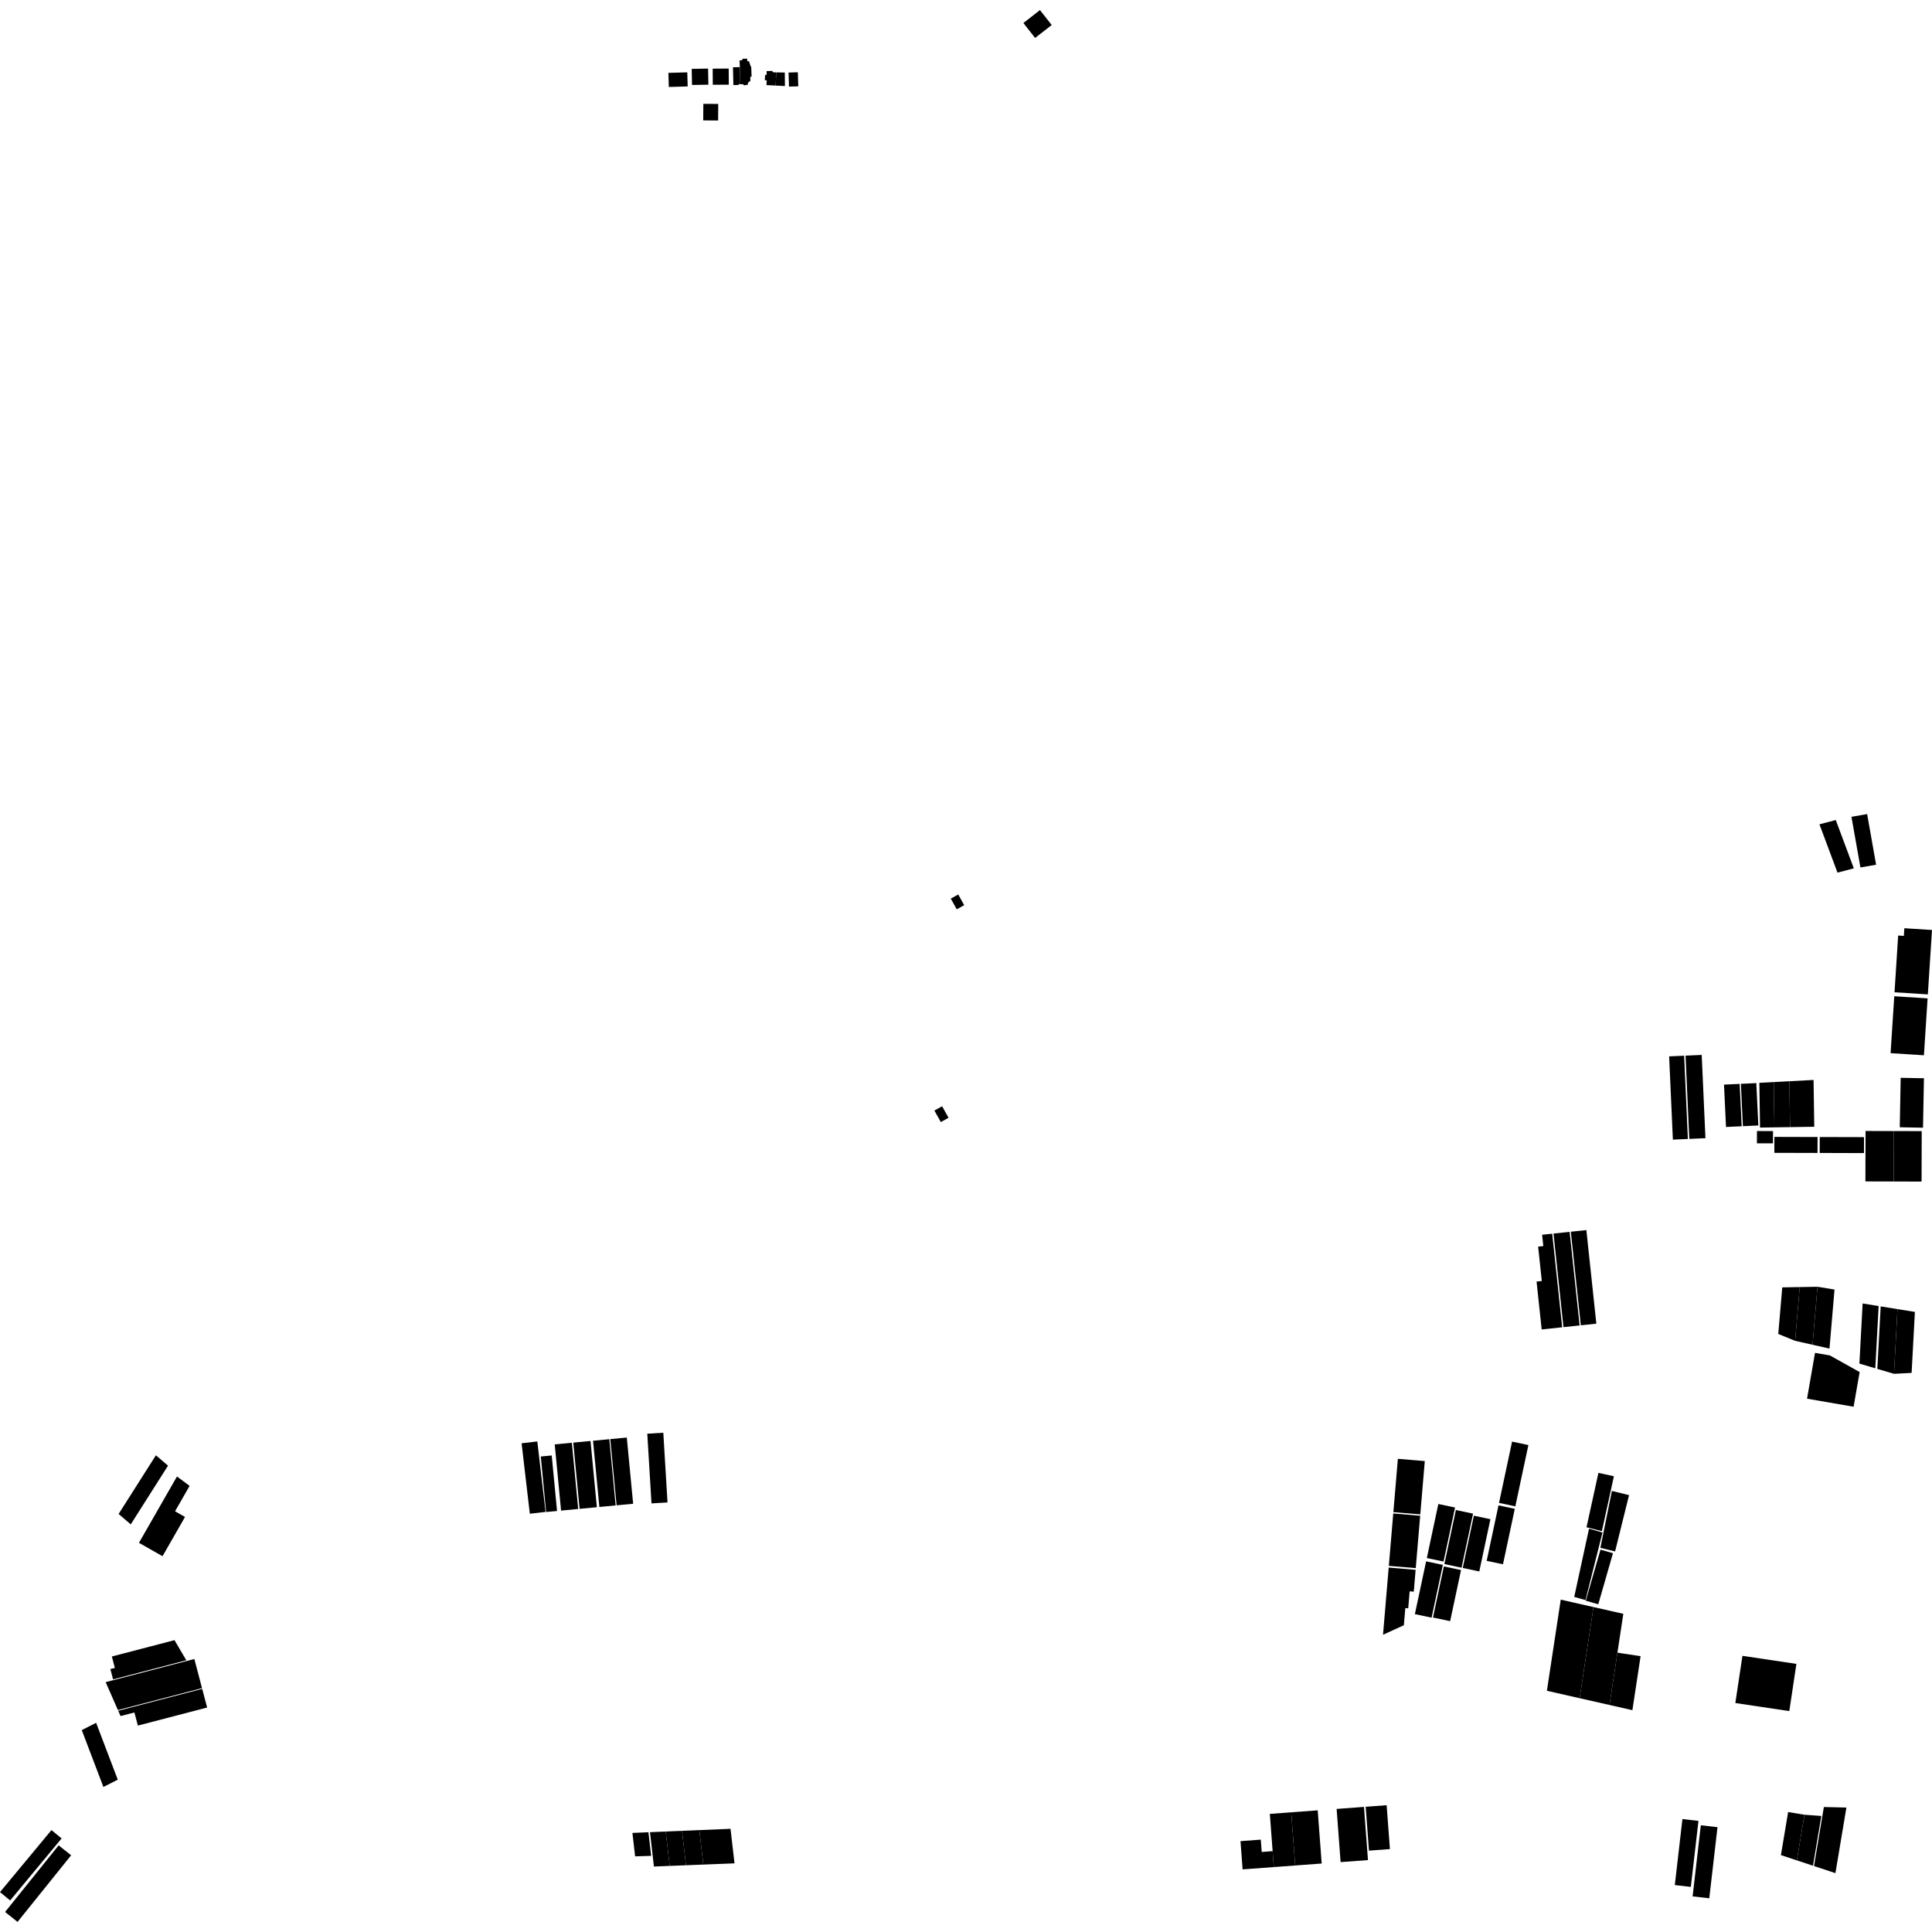 <?xml version="1.0" encoding="utf-8" standalone="no"?>
<!DOCTYPE svg PUBLIC "-//W3C//DTD SVG 1.1//EN"
  "http://www.w3.org/Graphics/SVG/1.1/DTD/svg11.dtd">
<!-- Created with matplotlib (https://matplotlib.org/) -->
<svg height="288pt" version="1.1" viewBox="0 0 288 288" width="288pt" xmlns="http://www.w3.org/2000/svg" xmlns:xlink="http://www.w3.org/1999/xlink">
 <defs>
  <style type="text/css">
*{stroke-linecap:butt;stroke-linejoin:round;}
  </style>
 </defs>
 <g id="figure_1">
  <g id="patch_1">
   <path d="M 0 288 
L 288 288 
L 288 0 
L 0 0 
z
" style="fill:none;opacity:0;"/>
  </g>
  <g id="axes_1">
   <g id="PatchCollection_1">
    <path clip-path="url(#p479f2188e2)" d="M 139.288 165.548 
L 140.25 167.264 
L 141.399 166.625 
L 140.438 164.909 
L 139.288 165.548 
"/>
    <path clip-path="url(#p479f2188e2)" d="M 141.73 133.957 
L 142.618 135.549 
L 143.73 134.934 
L 142.844 133.341 
L 141.73 133.957 
"/>
    <path clip-path="url(#p479f2188e2)" d="M 103.114 10.267 
L 103.158 12.668 
L 105.599 12.623 
L 105.554 10.223 
L 103.114 10.267 
"/>
    <path clip-path="url(#p479f2188e2)" d="M 106.238 10.236 
L 106.255 12.638 
L 108.641 12.621 
L 108.624 10.219 
L 106.238 10.236 
"/>
    <path clip-path="url(#p479f2188e2)" d="M 104.846 15.477 
L 107.067 15.493 
L 107.048 17.962 
L 104.827 17.946 
L 104.846 15.477 
"/>
    <path clip-path="url(#p479f2188e2)" d="M 115.717 10.793 
L 116.985 10.814 
L 117.005 12.829 
L 115.618 12.755 
L 115.717 10.793 
"/>
    <path clip-path="url(#p479f2188e2)" d="M 117.549 10.814 
L 118.931 10.771 
L 118.997 12.866 
L 117.614 12.908 
L 117.549 10.814 
"/>
    <path clip-path="url(#p479f2188e2)" d="M 110.25 8.998 
L 110.654 8.984 
L 110.646 8.767 
L 111.378 8.74 
L 111.394 9.131 
L 111.654 9.121 
L 111.885 9.857 
L 111.985 9.967 
L 112.038 11.435 
L 111.839 11.443 
L 111.861 12.041 
L 111.509 12.324 
L 111.464 12.64 
L 110.909 12.721 
L 110.749 12.55 
L 110.35 12.56 
L 110.286 10.005 
L 110.25 8.998 
"/>
    <path clip-path="url(#p479f2188e2)" d="M 109.264 10.027 
L 110.286 10.005 
L 110.35 12.56 
L 110.113 12.517 
L 110.116 12.667 
L 109.323 12.684 
L 109.264 10.027 
"/>
    <path clip-path="url(#p479f2188e2)" d="M 114.052 11.208 
L 114.291 11.108 
L 114.277 10.597 
L 115.129 10.574 
L 115.22 10.767 
L 115.717 10.793 
L 115.618 12.755 
L 114.256 12.686 
L 114.292 11.969 
L 114.014 11.955 
L 114.052 11.208 
"/>
    <path clip-path="url(#p479f2188e2)" d="M 99.638 10.864 
L 102.451 10.785 
L 102.511 12.884 
L 99.698 12.964 
L 99.638 10.864 
"/>
    <path clip-path="url(#p479f2188e2)" d="M 15.414 266.382 
L 17.554 265.291 
L 14.329 256.814 
L 12.19 257.905 
L 15.414 266.382 
"/>
    <path clip-path="url(#p479f2188e2)" d="M 26.382 220.099 
L 20.715 229.985 
L 24.226 231.981 
L 27.58 226.129 
L 26.094 225.284 
L 28.265 221.495 
L 26.382 220.099 
"/>
    <path clip-path="url(#p479f2188e2)" d="M 25.047 218.483 
L 23.24 216.937 
L 17.682 225.686 
L 19.491 227.234 
L 25.047 218.483 
"/>
    <path clip-path="url(#p479f2188e2)" d="M 152.555 3.429 
L 155.027 1.504 
L 156.774 3.73 
L 154.301 5.654 
L 152.555 3.429 
"/>
    <path clip-path="url(#p479f2188e2)" d="M 8.744 275.083 
L 0.758 285.014 
L 2.616 286.496 
L 10.602 276.565 
L 8.744 275.083 
"/>
    <path clip-path="url(#p479f2188e2)" d="M 0 282.054 
L 7.672 272.809 
L 9.183 274.052 
L 1.512 283.299 
L 0 282.054 
"/>
    <path clip-path="url(#p479f2188e2)" d="M 231.386 183.906 
L 232.873 197.855 
L 229.814 198.179 
L 229.053 191.04 
L 229.834 190.957 
L 229.288 185.832 
L 230.059 185.751 
L 229.879 184.065 
L 231.386 183.906 
"/>
    <path clip-path="url(#p479f2188e2)" d="M 235.648 197.562 
L 234.161 183.612 
L 236.477 183.367 
L 237.964 197.316 
L 235.648 197.562 
"/>
    <path clip-path="url(#p479f2188e2)" d="M 231.577 183.885 
L 233.064 197.836 
L 235.47 197.58 
L 233.983 183.631 
L 231.577 183.885 
"/>
    <path clip-path="url(#p479f2188e2)" d="M 251.819 169.773 
L 251.262 157.364 
L 253.671 157.257 
L 254.228 169.666 
L 251.819 169.773 
"/>
    <path clip-path="url(#p479f2188e2)" d="M 248.816 157.472 
L 249.373 169.882 
L 251.608 169.783 
L 251.051 157.373 
L 248.816 157.472 
"/>
    <path clip-path="url(#p479f2188e2)" d="M 273.912 130.081 
L 276.346 129.445 
L 273.656 122.24 
L 271.222 122.878 
L 273.912 130.081 
"/>
    <path clip-path="url(#p479f2188e2)" d="M 275.993 121.762 
L 277.33 129.311 
L 279.667 128.901 
L 278.331 121.351 
L 275.993 121.762 
"/>
    <path clip-path="url(#p479f2188e2)" d="M 283.332 160.668 
L 283.194 168.039 
L 286.661 168.104 
L 286.799 160.733 
L 283.332 160.668 
"/>
    <path clip-path="url(#p479f2188e2)" d="M 282.295 176.123 
L 282.317 168.604 
L 286.467 168.615 
L 286.445 176.136 
L 282.295 176.123 
"/>
    <path clip-path="url(#p479f2188e2)" d="M 264.3 168.608 
L 264.294 170.438 
L 261.901 170.431 
L 261.906 168.6 
L 264.3 168.608 
"/>
    <path clip-path="url(#p479f2188e2)" d="M 270.933 171.868 
L 270.941 169.493 
L 264.506 169.475 
L 264.499 171.852 
L 270.933 171.868 
"/>
    <path clip-path="url(#p479f2188e2)" d="M 277.865 169.512 
L 277.859 171.889 
L 271.258 171.869 
L 271.266 169.494 
L 277.865 169.512 
"/>
    <path clip-path="url(#p479f2188e2)" d="M 278.094 168.592 
L 278.073 176.111 
L 282.295 176.123 
L 282.317 168.604 
L 278.094 168.592 
"/>
    <path clip-path="url(#p479f2188e2)" d="M 204.069 275.872 
L 203.58 269.333 
L 206.704 269.101 
L 207.193 275.64 
L 204.069 275.872 
"/>
    <path clip-path="url(#p479f2188e2)" d="M 199.248 269.654 
L 199.841 277.582 
L 203.921 277.28 
L 203.327 269.352 
L 199.248 269.654 
"/>
    <path clip-path="url(#p479f2188e2)" d="M 189.708 275.948 
L 189.885 278.322 
L 185.233 278.667 
L 184.918 274.457 
L 187.944 274.232 
L 188.081 276.07 
L 189.708 275.948 
"/>
    <path clip-path="url(#p479f2188e2)" d="M 193.073 278.085 
L 192.48 270.157 
L 189.292 270.394 
L 189.708 275.948 
L 189.885 278.322 
L 193.073 278.085 
"/>
    <path clip-path="url(#p479f2188e2)" d="M 197.022 277.791 
L 193.073 278.085 
L 192.48 270.157 
L 196.429 269.863 
L 197.022 277.791 
"/>
    <path clip-path="url(#p479f2188e2)" d="M 96.49 213.719 
L 97.117 224.108 
L 99.505 223.966 
L 98.878 213.576 
L 96.49 213.719 
"/>
    <path clip-path="url(#p479f2188e2)" d="M 81.324 225.377 
L 80.097 214.874 
L 77.753 215.147 
L 78.98 225.648 
L 81.324 225.377 
"/>
    <path clip-path="url(#p479f2188e2)" d="M 82.245 216.964 
L 83.037 225.24 
L 81.407 225.394 
L 80.615 217.119 
L 82.245 216.964 
"/>
    <path clip-path="url(#p479f2188e2)" d="M 91.915 224.396 
L 90.971 214.525 
L 93.437 214.292 
L 94.381 224.162 
L 91.915 224.396 
"/>
    <path clip-path="url(#p479f2188e2)" d="M 88.402 214.77 
L 89.347 224.641 
L 91.773 224.41 
L 90.829 214.54 
L 88.402 214.77 
"/>
    <path clip-path="url(#p479f2188e2)" d="M 86.4 224.921 
L 85.455 215.05 
L 88.028 214.805 
L 88.973 224.676 
L 86.4 224.921 
"/>
    <path clip-path="url(#p479f2188e2)" d="M 82.693 215.312 
L 83.638 225.183 
L 86.19 224.94 
L 85.247 215.069 
L 82.693 215.312 
"/>
    <path clip-path="url(#p479f2188e2)" d="M 16.855 250.342 
L 27.773 247.495 
L 26.012 244.496 
L 16.675 246.931 
L 17.123 248.634 
L 16.453 248.808 
L 16.855 250.342 
"/>
    <path clip-path="url(#p479f2188e2)" d="M 30.143 251.755 
L 17.622 255.02 
L 17.97 255.811 
L 20.036 255.273 
L 20.551 257.231 
L 30.875 254.538 
L 30.143 251.755 
"/>
    <path clip-path="url(#p479f2188e2)" d="M 15.75 250.754 
L 28.973 247.305 
L 30.114 251.647 
L 17.577 254.916 
L 15.75 250.754 
"/>
    <path clip-path="url(#p479f2188e2)" d="M 96.658 273.13 
L 97.066 276.651 
L 94.676 276.722 
L 94.274 273.231 
L 96.658 273.13 
"/>
    <path clip-path="url(#p479f2188e2)" d="M 104.841 277.949 
L 104.247 272.811 
L 108.896 272.617 
L 109.491 277.766 
L 104.841 277.949 
"/>
    <path clip-path="url(#p479f2188e2)" d="M 101.666 272.92 
L 102.259 278.051 
L 104.841 277.949 
L 104.247 272.811 
L 101.666 272.92 
"/>
    <path clip-path="url(#p479f2188e2)" d="M 99.828 278.147 
L 99.236 273.022 
L 101.666 272.92 
L 102.259 278.051 
L 99.828 278.147 
"/>
    <path clip-path="url(#p479f2188e2)" d="M 96.889 273.121 
L 97.48 278.24 
L 99.828 278.147 
L 99.236 273.022 
L 96.889 273.121 
"/>
    <path clip-path="url(#p479f2188e2)" d="M 271.882 269.37 
L 270.409 278.169 
L 273.603 279.226 
L 275.241 269.448 
L 271.882 269.37 
"/>
    <path clip-path="url(#p479f2188e2)" d="M 268.987 270.521 
L 271.503 270.702 
L 270.261 278.119 
L 267.849 277.321 
L 268.987 270.521 
"/>
    <path clip-path="url(#p479f2188e2)" d="M 266.554 270.118 
L 265.478 276.538 
L 267.849 277.321 
L 268.987 270.521 
L 266.554 270.118 
"/>
    <path clip-path="url(#p479f2188e2)" d="M 252.315 282.689 
L 253.538 272.09 
L 256.023 272.375 
L 254.8 282.974 
L 252.315 282.689 
"/>
    <path clip-path="url(#p479f2188e2)" d="M 250.797 271.165 
L 249.661 281.004 
L 252.051 281.278 
L 253.187 271.438 
L 250.797 271.165 
"/>
    <path clip-path="url(#p479f2188e2)" d="M 259.743 246.833 
L 267.786 248.032 
L 266.728 255.069 
L 258.684 253.868 
L 259.743 246.833 
"/>
    <path clip-path="url(#p479f2188e2)" d="M 225.887 224.548 
L 223.457 224.033 
L 225.404 214.898 
L 227.834 215.411 
L 225.887 224.548 
"/>
    <path clip-path="url(#p479f2188e2)" d="M 223.378 224.404 
L 221.616 232.671 
L 224.047 233.184 
L 225.807 224.919 
L 223.378 224.404 
"/>
    <path clip-path="url(#p479f2188e2)" d="M 218.046 233.73 
L 219.708 225.94 
L 222.174 226.462 
L 220.514 234.253 
L 218.046 233.73 
"/>
    <path clip-path="url(#p479f2188e2)" d="M 215.235 233.504 
L 217.794 234.045 
L 216.171 241.661 
L 213.612 241.12 
L 215.235 233.504 
"/>
    <path clip-path="url(#p479f2188e2)" d="M 217.027 225.097 
L 215.31 233.152 
L 217.87 233.693 
L 219.586 225.638 
L 217.027 225.097 
"/>
    <path clip-path="url(#p479f2188e2)" d="M 215.187 232.778 
L 212.696 232.251 
L 214.411 224.199 
L 216.903 224.726 
L 215.187 232.778 
"/>
    <path clip-path="url(#p479f2188e2)" d="M 212.59 232.746 
L 210.913 240.615 
L 213.405 241.142 
L 215.082 233.273 
L 212.59 232.746 
"/>
    <path clip-path="url(#p479f2188e2)" d="M 207.009 233.676 
L 206.165 243.691 
L 209.272 242.269 
L 209.488 239.712 
L 209.923 239.747 
L 210.136 237.218 
L 210.749 237.27 
L 211.024 234.012 
L 207.009 233.676 
"/>
    <path clip-path="url(#p479f2188e2)" d="M 207.69 225.613 
L 207.031 233.421 
L 211.045 233.756 
L 211.703 225.95 
L 207.69 225.613 
"/>
    <path clip-path="url(#p479f2188e2)" d="M 208.378 217.464 
L 207.707 225.413 
L 211.72 225.748 
L 212.391 217.801 
L 208.378 217.464 
"/>
    <path clip-path="url(#p479f2188e2)" d="M 270.561 201.669 
L 269.372 208.499 
L 276.312 209.698 
L 277.213 204.53 
L 272.771 202.05 
L 270.561 201.669 
"/>
    <path clip-path="url(#p479f2188e2)" d="M 267.596 199.874 
L 268.28 191.861 
L 265.678 191.907 
L 265.085 198.851 
L 267.596 199.874 
"/>
    <path clip-path="url(#p479f2188e2)" d="M 270.93 191.815 
L 270.193 200.46 
L 267.596 199.874 
L 268.28 191.861 
L 270.93 191.815 
"/>
    <path clip-path="url(#p479f2188e2)" d="M 270.93 191.815 
L 270.193 200.46 
L 272.718 201.031 
L 273.468 192.229 
L 270.93 191.815 
"/>
    <path clip-path="url(#p479f2188e2)" d="M 282.854 195.147 
L 282.335 204.794 
L 284.962 204.654 
L 285.45 195.565 
L 282.854 195.147 
"/>
    <path clip-path="url(#p479f2188e2)" d="M 279.85 204.059 
L 280.351 194.742 
L 282.854 195.147 
L 282.335 204.794 
L 279.85 204.059 
"/>
    <path clip-path="url(#p479f2188e2)" d="M 277.659 194.306 
L 277.178 203.268 
L 279.547 203.969 
L 280.045 194.692 
L 277.659 194.306 
"/>
    <path clip-path="url(#p479f2188e2)" d="M 241.107 246.364 
L 239.922 254.157 
L 243.338 254.931 
L 244.56 246.884 
L 241.107 246.364 
"/>
    <path clip-path="url(#p479f2188e2)" d="M 235.474 253.149 
L 237.539 239.563 
L 241.987 240.571 
L 241.107 246.364 
L 239.922 254.157 
L 235.474 253.149 
"/>
    <path clip-path="url(#p479f2188e2)" d="M 232.658 238.455 
L 230.593 252.042 
L 235.474 253.149 
L 237.539 239.563 
L 232.658 238.455 
"/>
    <path clip-path="url(#p479f2188e2)" d="M 238.88 228.45 
L 236.875 227.877 
L 234.667 238.047 
L 236.344 238.525 
L 238.88 228.45 
"/>
    <path clip-path="url(#p479f2188e2)" d="M 240.582 220.063 
L 238.791 228.245 
L 236.499 227.666 
L 238.275 219.56 
L 240.582 220.063 
"/>
    <path clip-path="url(#p479f2188e2)" d="M 240.443 231.532 
L 238.252 239.147 
L 236.39 238.616 
L 238.581 231.001 
L 240.443 231.532 
"/>
    <path clip-path="url(#p479f2188e2)" d="M 242.839 222.879 
L 240.758 231.269 
L 238.567 230.73 
L 240.282 222.249 
L 242.839 222.879 
"/>
    <path clip-path="url(#p479f2188e2)" d="M 287.38 148.234 
L 282.413 147.916 
L 282.957 139.458 
L 283.804 139.512 
L 283.878 138.369 
L 288 138.631 
L 287.38 148.234 
"/>
    <path clip-path="url(#p479f2188e2)" d="M 282.374 148.508 
L 281.827 156.993 
L 286.796 157.31 
L 287.343 148.826 
L 282.374 148.508 
"/>
    <path clip-path="url(#p479f2188e2)" d="M 266.841 168.018 
L 266.738 161.179 
L 270.343 160.985 
L 270.448 167.964 
L 266.841 168.018 
"/>
    <path clip-path="url(#p479f2188e2)" d="M 264.405 161.303 
L 264.507 168.053 
L 262.364 168.085 
L 262.264 161.418 
L 264.405 161.303 
"/>
    <path clip-path="url(#p479f2188e2)" d="M 264.405 161.303 
L 264.507 168.053 
L 266.841 168.018 
L 266.738 161.179 
L 264.405 161.303 
"/>
    <path clip-path="url(#p479f2188e2)" d="M 259.809 167.879 
L 259.51 161.564 
L 261.811 161.456 
L 262.111 167.772 
L 259.809 167.879 
"/>
    <path clip-path="url(#p479f2188e2)" d="M 256.995 161.683 
L 257.294 167.998 
L 259.629 167.888 
L 259.329 161.573 
L 256.995 161.683 
"/>
   </g>
  </g>
 </g>
 <defs>
  <clipPath id="p479f2188e2">
   <rect height="284.992" width="288" x="0" y="1.504"/>
  </clipPath>
 </defs>
</svg>

